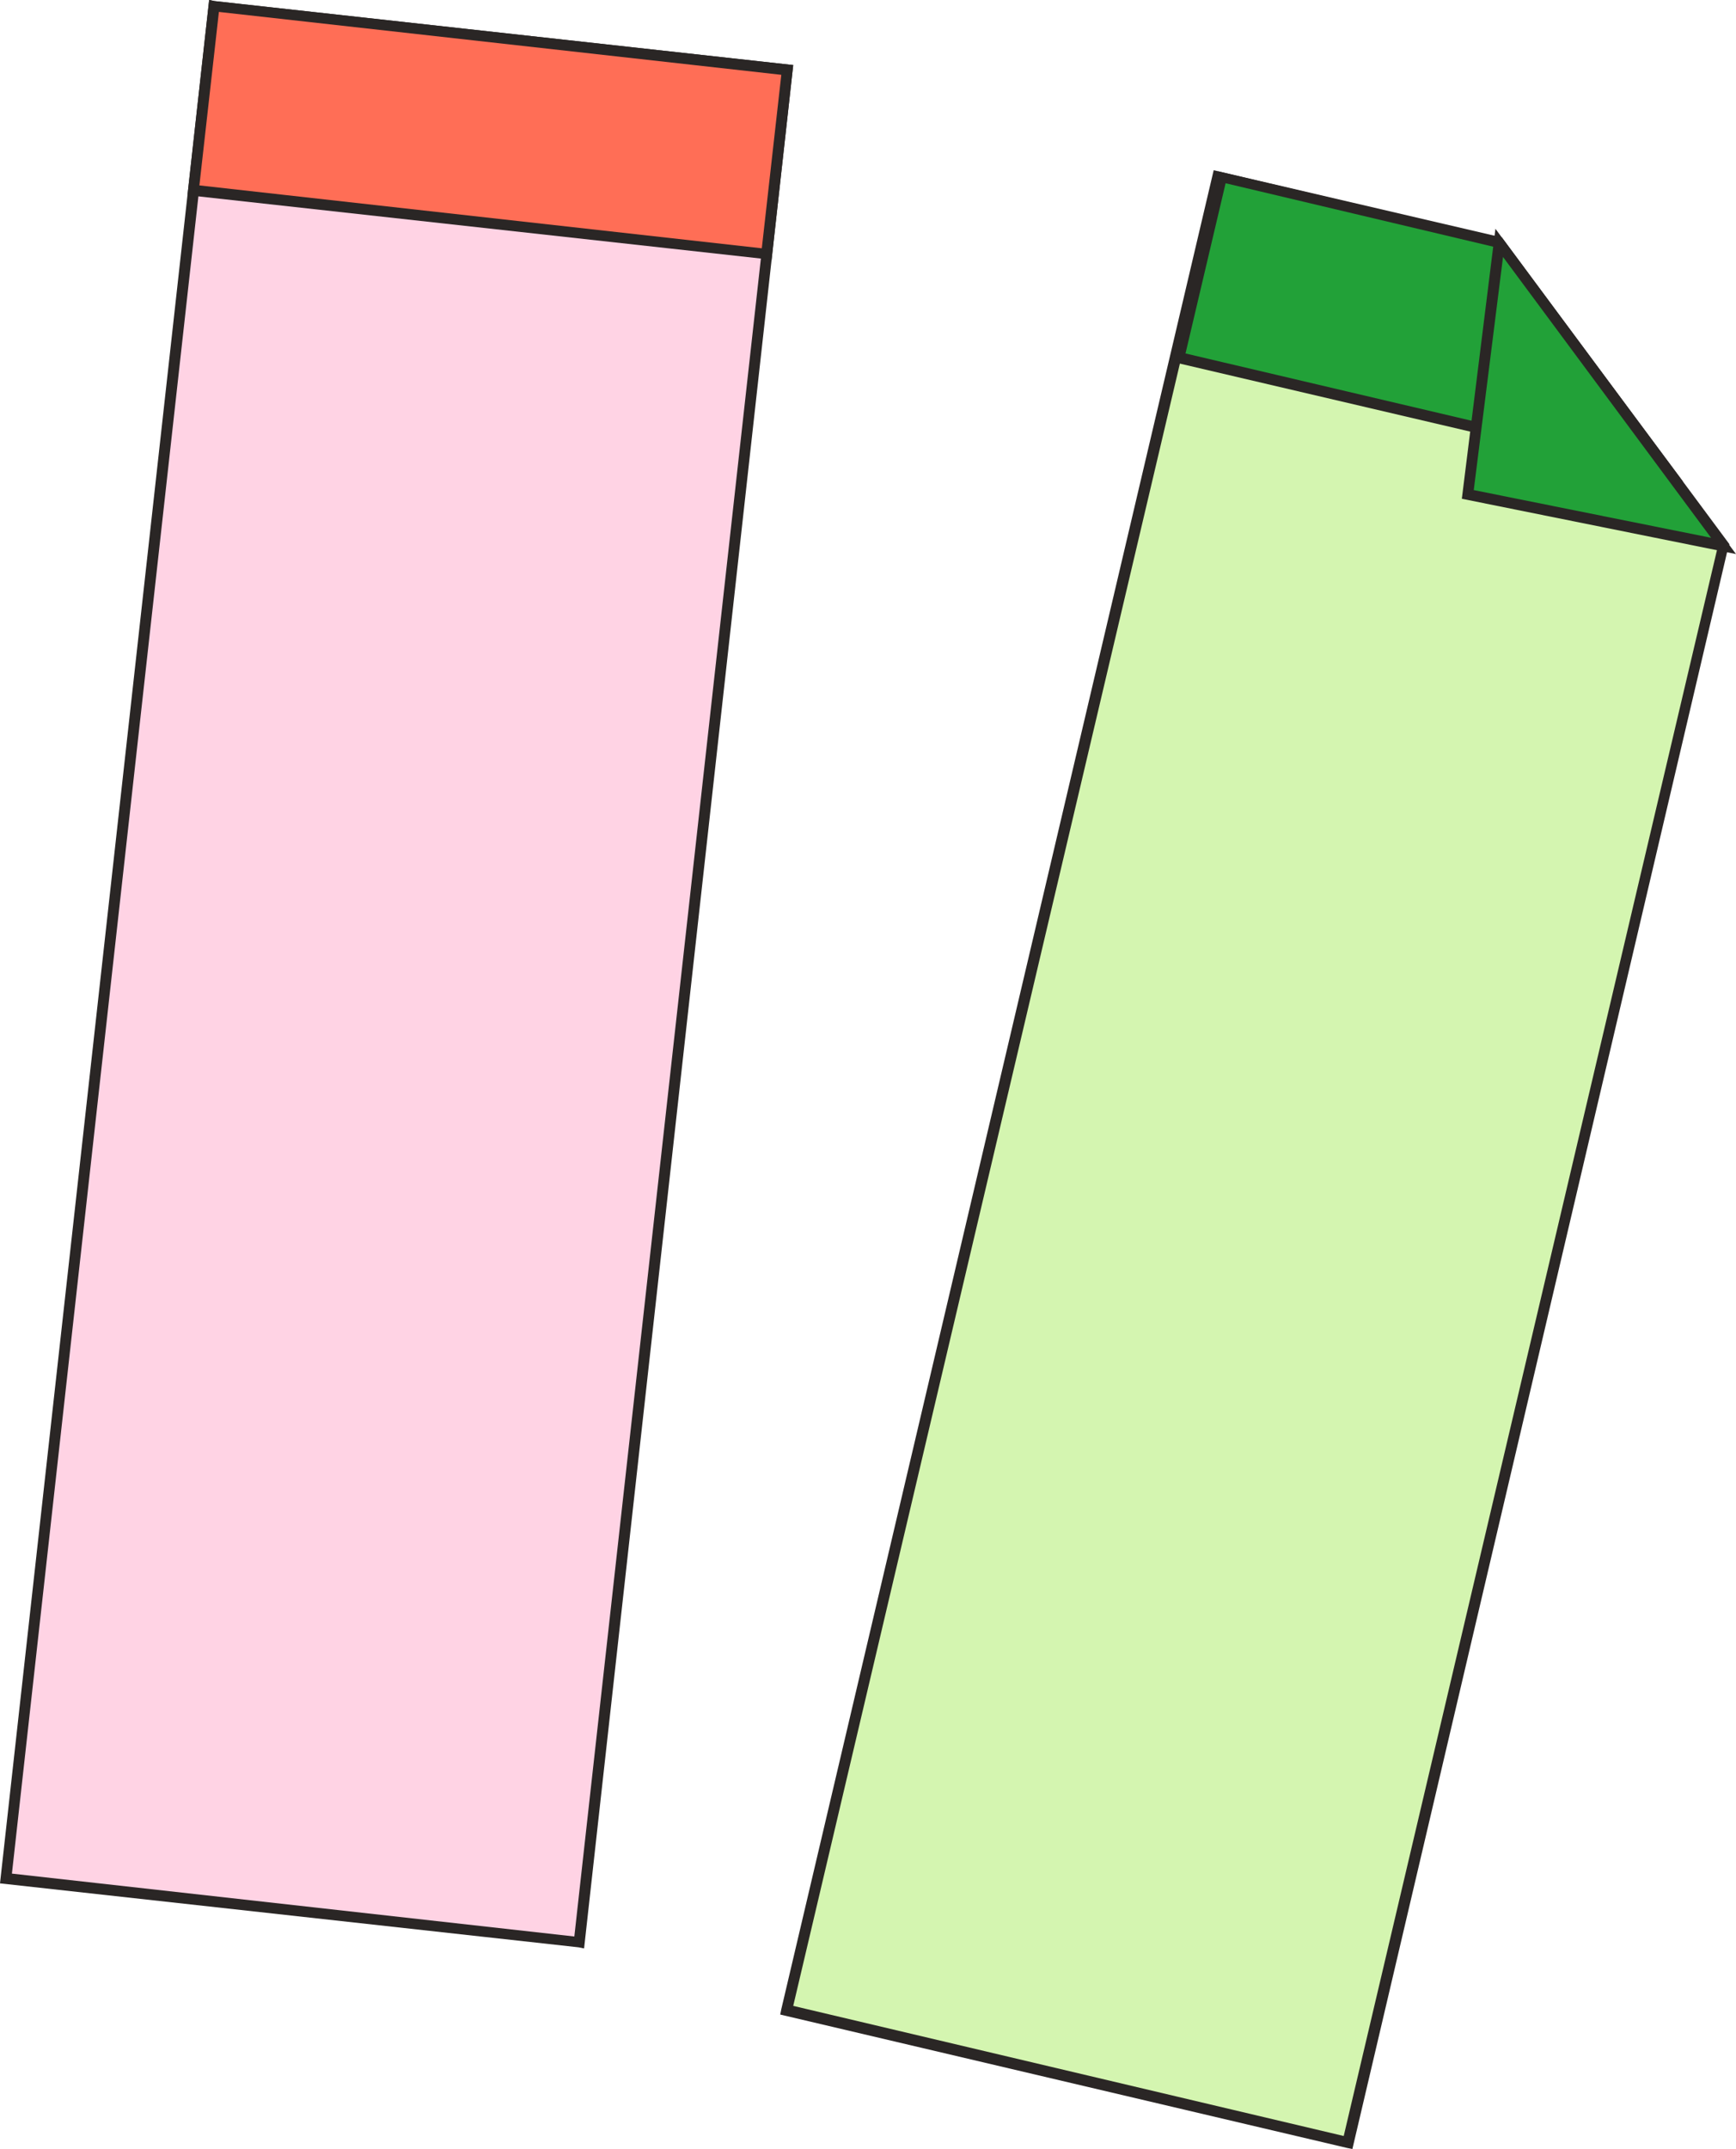 <?xml version="1.0" encoding="utf-8"?>
<!-- Generator: Adobe Illustrator 27.7.0, SVG Export Plug-In . SVG Version: 6.00 Build 0)  -->
<svg version="1.1" id="レイヤー_1" xmlns="http://www.w3.org/2000/svg" xmlns:xlink="http://www.w3.org/1999/xlink" x="0px"
	 y="0px" viewBox="0 0 160.2 198.2" style="enable-background:new 0 0 160.2 198.2;" xml:space="preserve">
<style type="text/css">
	.st0{fill:#FFD3E4;}
	.st1{fill:#2A2625;}
	.st2{fill:#FF6E56;}
	.st3{fill:#D4F5B0;}
	.st4{fill:#22A138;}
</style>
<g>
	<g>
		<rect x="10" y="3" transform="matrix(0.994 0.111 -0.111 0.994 10.147 -3.491)" class="st0" width="53.2" height="173.8"/>
		<path class="st1" d="M53.9,179.7l-0.5-0.1L0,173.7L19.3,0l0.5,0.1L73.2,6L53.9,179.7z M1.1,172.8l51.9,5.8L72.1,6.9L20.2,1.1
			L1.1,172.8z"/>
	</g>
	<g>
		
			<rect x="18.6" y="3.4" transform="matrix(0.994 0.111 -0.111 0.994 1.602 -4.923)" class="st2" width="53.2" height="17.1"/>
		<path class="st1" d="M71.2,24l-0.5-0.1L17.3,18l2-18l0.5,0.1L73.2,6L71.2,24z M18.4,17.1l51.9,5.8l1.8-16L20.2,1.1L18.4,17.1z"/>
	</g>
	<g>
		<polygon class="st3" points="124.4,197.6 72.6,185.4 112.4,16.3 138.3,22.4 159,50.4 		"/>
		<path class="st1" d="M124.8,198.2l-0.5-0.1L72,185.8l0.1-0.5L112,15.7l26.6,6.2l21,28.3l-0.1,0.2L124.8,198.2z M73.2,185l50.8,12
			l34.5-146.5L138,22.8l-25.2-5.9L73.2,185z"/>
	</g>
	<g>
		<polygon class="st4" points="108.8,33 154,43.6 138.3,22.4 112.7,16.3 		"/>
		<path class="st1" d="M155.3,44.4l-47-11l4.1-17.6l26.2,6.2L155.3,44.4z M109.4,32.6l43.4,10.2l-14.8-20l-24.9-5.9L109.4,32.6z"/>
	</g>
	<g>
		<polygon class="st4" points="135.4,45.6 138.3,22.4 159,50.4 		"/>
		<path class="st1" d="M160.2,51.1L134.9,46l3.1-24.9L160.2,51.1z M136,45.2l21.9,4.4l-19.2-25.9L136,45.2z"/>
	</g>
</g>
</svg>
